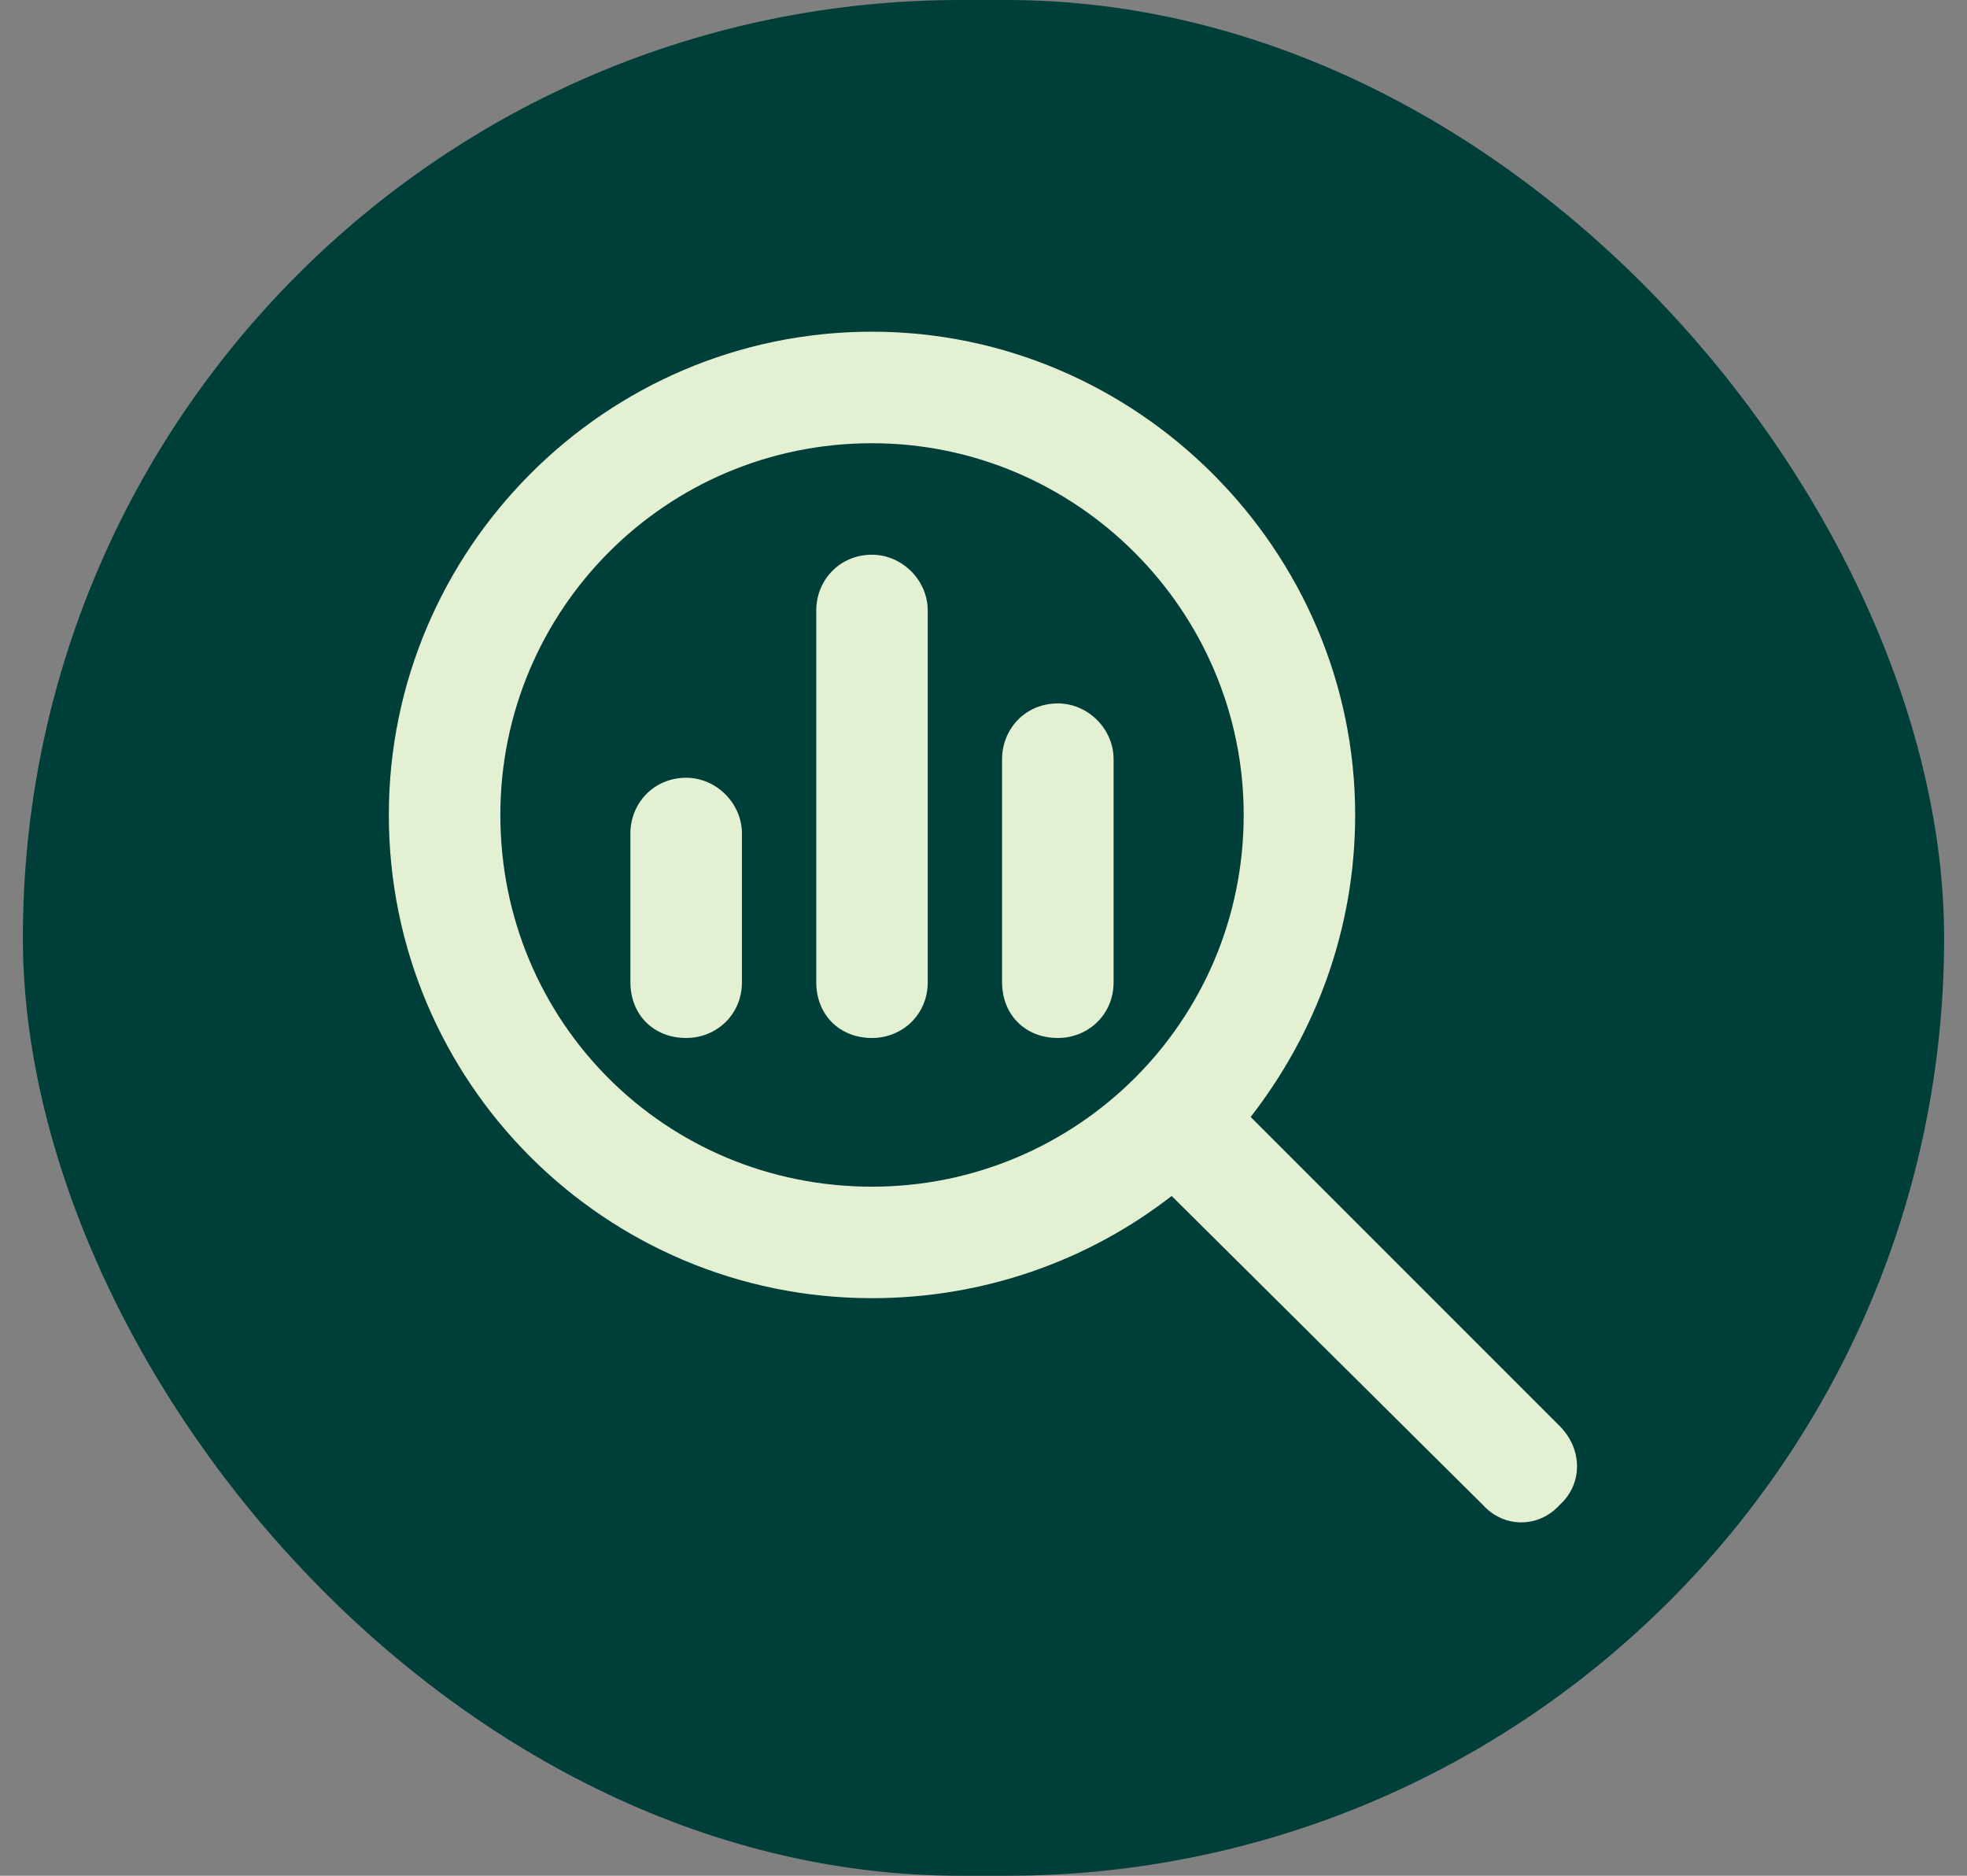 <?xml version="1.0" encoding="UTF-8"?> <svg xmlns="http://www.w3.org/2000/svg" width="43" height="41" viewBox="0 0 43 41" fill="none"><rect x="0" y="0" width="43" height="41" fill="#808080" stroke="none"/><rect x="0.5" width="42" height="41" rx="20.5" fill="#003E3A"></rect><path d="M13.781 18.219C13.781 17.559 14.289 17 15 17C15.66 17 16.219 17.559 16.219 18.219V21.469C16.219 22.18 15.66 22.688 15 22.688C14.289 22.688 13.781 22.18 13.781 21.469V18.219ZM17.844 13.344C17.844 12.684 18.352 12.125 19.062 12.125C19.723 12.125 20.281 12.684 20.281 13.344V21.469C20.281 22.18 19.723 22.688 19.062 22.688C18.352 22.688 17.844 22.18 17.844 21.469V13.344ZM21.906 16.594C21.906 15.934 22.414 15.375 23.125 15.375C23.785 15.375 24.344 15.934 24.344 16.594V21.469C24.344 22.18 23.785 22.688 23.125 22.688C22.414 22.688 21.906 22.18 21.906 21.469V16.594ZM8.5 17.812C8.5 12.023 13.223 7.25 19.062 7.25C24.852 7.25 29.625 12.023 29.625 17.812C29.625 20.301 28.762 22.586 27.34 24.414L34.094 31.168C34.602 31.676 34.602 32.438 34.094 32.895C33.637 33.402 32.875 33.402 32.418 32.895L25.613 26.141C23.785 27.562 21.5 28.375 19.062 28.375C13.223 28.375 8.5 23.652 8.5 17.812ZM19.062 25.938C23.531 25.938 27.188 22.332 27.188 17.812C27.188 13.344 23.531 9.688 19.062 9.688C14.543 9.688 10.938 13.344 10.938 17.812C10.938 22.332 14.543 25.938 19.062 25.938Z" fill="#E3F0D2"></path></svg> 